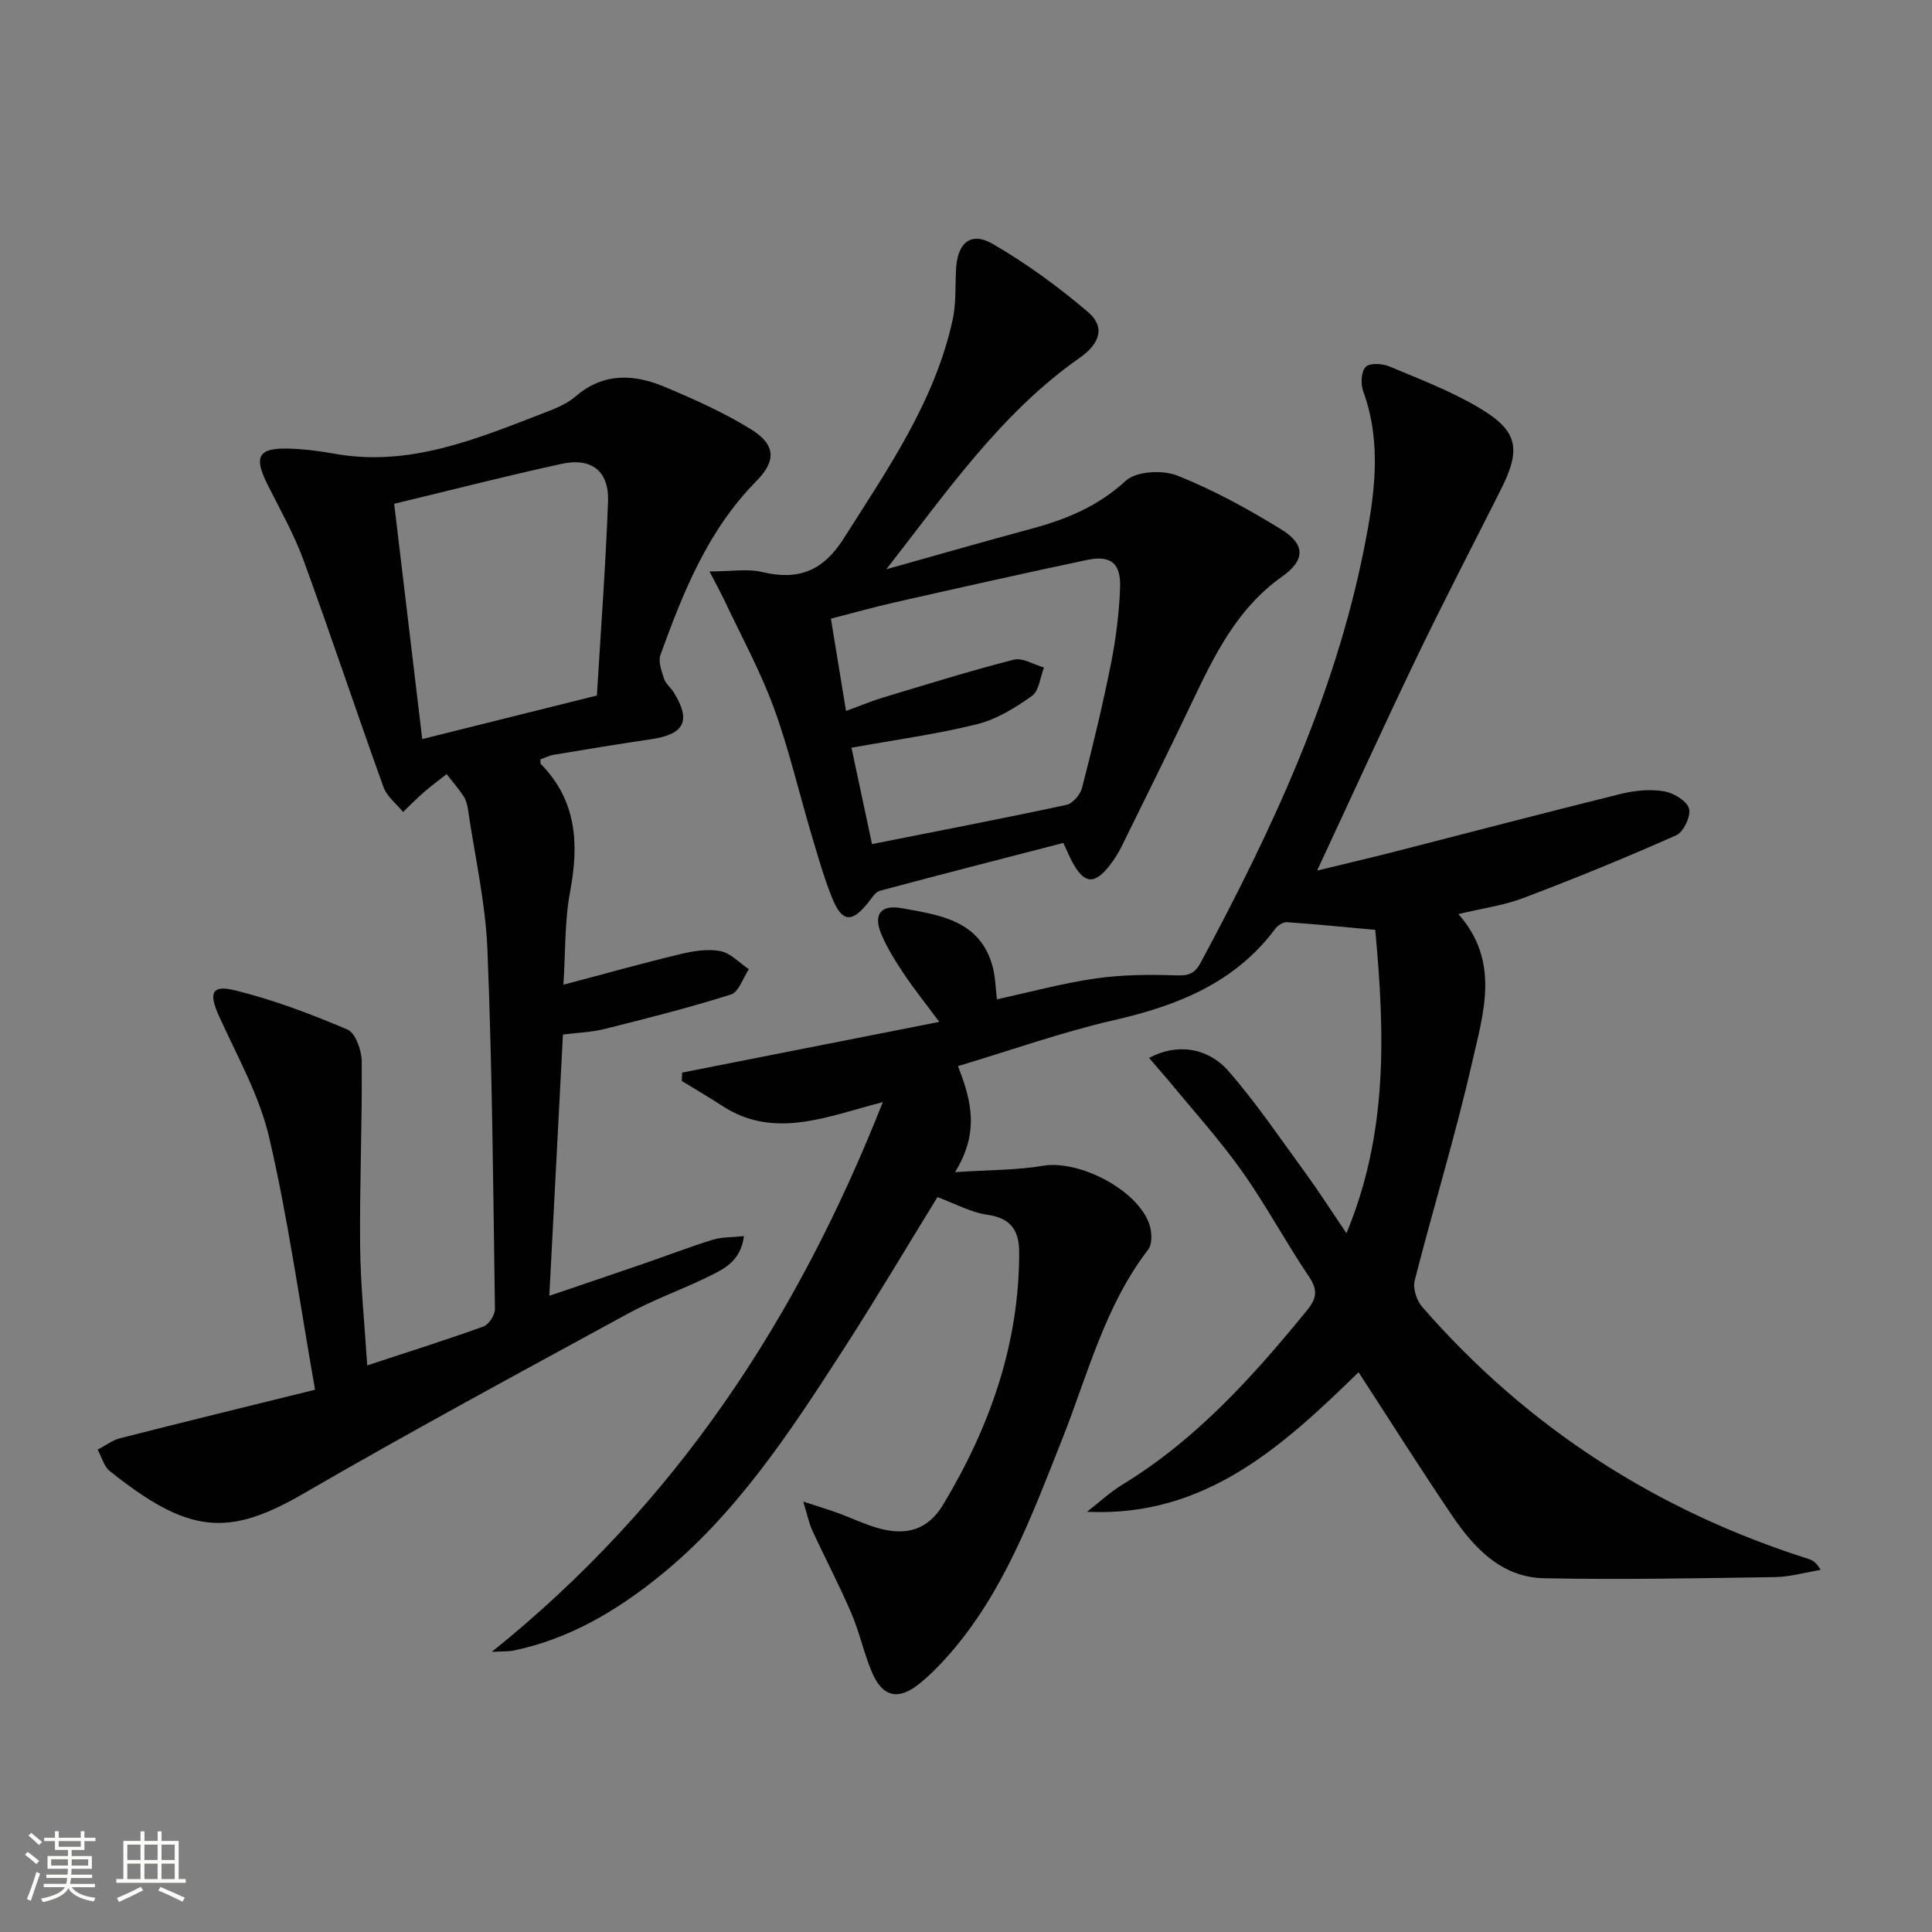 <svg enable-background="new 0 0 400 400" viewBox="0 0 400 400" xmlns="http://www.w3.org/2000/svg"><rect x="0" y="0" width="400" height="400" fill="#808080" stroke="none"/><path d="m5.17 384 .55-.58c.85.61 1.65 1.24 2.4 1.87l-.59.64c-.83-.73-1.62-1.38-2.36-1.93m1.22 9.53-.82-.34c.71-1.76 1.37-3.64 1.98-5.63.24.13.5.25.76.36-.6 1.67-1.24 3.54-1.92 5.61m-.5-13.5.57-.54c.56.44 1.31 1.06 2.26 1.87l-.64.64c-.68-.66-1.41-1.32-2.19-1.97m3.25.46h2.24v-1.36h.77v1.36h4.57v-1.36h.76v1.36h2.28v.69h-2.28v1.84h-2.64v1.26h4.18v2.64h-4.21c0 .45-.02.86-.05 1.21h4.32v.69h-4.38c-.04.34-.1.75-.19 1.22h5.15v.69h-4.82c.87 1.19 2.51 1.92 4.93 2.19-.17.31-.3.57-.37.76-2.77-.49-4.52-1.41-5.26-2.76-.56 1.26-2.3 2.23-5.24 2.9-.12-.24-.26-.48-.43-.72 2.73-.55 4.38-1.34 4.96-2.38h-4.38v-.69h4.65c.1-.38.17-.79.21-1.22h-4.32v-.69h4.4c.03-.34.05-.75.05-1.21h-4.2v-2.64h4.23v-1.26h-2.69v-1.84h-2.24zm1.46 4.46v1.29h3.45c.01-.4.02-.57.01-.53v-.32-.45h-3.46zm1.55-2.59h4.57v-1.19h-4.57zm6.11 2.59h-3.42v.77c-.01.19-.01.37-.02.53h3.44z" fill="#fbfcfa"/><path d="m32.63 379.16h.82v1.98h3.54v7.89h1.46v.78h-14.37v-.78h1.46v-7.89h3.55v-1.98h.82v1.98h2.73v-1.98zm-3.49 11.48.5.73c-1.61.82-3.28 1.63-5 2.41-.13-.27-.28-.55-.44-.82 1.75-.72 3.4-1.49 4.94-2.32m-2.78-5.55h2.73v-3.18h-2.73zm0 3.95h2.73v-3.2h-2.73zm3.54-3.95h2.73v-3.18h-2.73zm0 3.95h2.73v-3.2h-2.73zm7.89 4.68c-1.84-.92-3.51-1.7-5.02-2.32l.45-.73c1.89.8 3.57 1.55 5.04 2.23zm-1.62-11.81h-2.73v3.18h2.73zm-2.73 7.13h2.73v-3.2h-2.73z" fill="#fbfcfa"/><g fill="#010102"><path d="m237.91 219.03c5.61-3.02 12.07-2.31 16.54 2.84 5.75 6.63 10.7 13.96 15.89 21.07 2.73 3.75 5.23 7.66 8.43 12.39 8.67-20.84 7.92-41.57 5.96-62.81-6.14-.56-12.2-1.17-18.28-1.59-.78-.05-1.9.66-2.41 1.35-8.39 11.26-20.29 15.93-33.47 18.95-10.77 2.47-21.24 6.21-32.24 9.5 2.89 7.27 4.41 13.84-.6 21.95 7.02-.47 12.7-.39 18.2-1.32 7.44-1.27 19.62 4.95 22.04 12.15.53 1.57.63 4.05-.25 5.2-9.03 11.74-12.52 25.95-17.84 39.34-6.26 15.77-12.1 31.76-23.59 44.75-1.87 2.11-3.88 4.15-6.08 5.9-4.29 3.41-7.54 2.62-9.7-2.52-1.67-3.96-2.56-8.26-4.26-12.21-2.49-5.79-5.43-11.38-8.07-17.1-.71-1.53-1.03-3.23-1.87-5.98 3.17 1.04 5.17 1.63 7.12 2.34 2.81 1.02 5.52 2.35 8.39 3.16 5.85 1.64 10.3.35 13.44-4.86 9.66-16.05 15.77-33.26 15.75-52.27-.01-4.37-1.61-7.04-6.5-7.74-3.5-.5-6.81-2.34-10.42-3.67-6.46 10.49-12.8 21.2-19.55 31.65-11.02 17.07-22.17 34.12-38.26 47.04-8.89 7.14-18.63 12.85-30 15.2-.94.19-1.94.13-4.46.26 38.06-30.57 63.18-68.81 80.96-113.82-11.65 3-22.51 7.81-33.29.75-2.73-1.79-5.56-3.42-8.34-5.13.03-.58.05-1.15.08-1.73 17.5-3.45 34.99-6.9 53.24-10.5-2.81-3.78-5.18-6.73-7.28-9.87-1.75-2.62-3.47-5.33-4.69-8.22-1.77-4.17-.18-6.25 4.27-5.44 7.86 1.43 16.19 2.5 18.76 12.14.54 2.03.57 4.21.88 6.71 6.91-1.5 13.61-3.33 20.43-4.31 5.48-.79 11.13-.83 16.68-.64 2.53.09 3.82-.32 5.05-2.6 14.67-27.31 27.78-55.23 33.87-85.89 2.14-10.78 3.74-21.64-.21-32.47-.54-1.49-.43-4.06.52-5.02.84-.86 3.46-.7 4.92-.09 6.26 2.62 12.66 5.08 18.48 8.51 8.16 4.81 8.84 8.52 4.59 16.98-5.82 11.57-11.81 23.06-17.42 34.73-6.97 14.5-13.63 29.15-20.62 44.15 5.15-1.25 10.63-2.53 16.08-3.92 15.58-3.98 31.13-8.08 46.74-11.94 2.86-.71 6.02-1.02 8.89-.57 1.99.31 4.74 1.92 5.27 3.55.48 1.49-1.1 4.89-2.61 5.56-10.42 4.64-21 8.96-31.67 13-4.13 1.57-8.62 2.16-13.46 3.33 8.72 9.81 5.16 20.55 2.84 30.73-3.45 15.17-8.05 30.08-11.89 45.17-.41 1.59.4 4.09 1.53 5.39 21.73 24.96 48.52 42.23 80.05 52.23.87.28 1.66.79 2.46 2.26-3.14.52-6.27 1.44-9.41 1.49-15.94.24-31.88.56-47.81.24-8.8-.17-14.48-6.2-19.07-12.98-6.52-9.62-12.72-19.46-19.36-29.67-15.61 15.2-31.69 30.06-56.22 28.89 2.42-1.88 4.68-4.01 7.27-5.59 15.35-9.35 27.11-22.44 38.31-36.17 1.93-2.37 2.26-4.14.39-6.9-4.84-7.16-8.92-14.85-13.92-21.89-4.7-6.61-10.19-12.66-15.35-18.95-1.28-1.47-2.54-2.92-3.85-4.47z"/><path d="m65.23 287.73c-3.24-18.34-5.59-35.46-9.5-52.23-2.03-8.73-6.66-16.88-10.4-25.16-2.12-4.71-1.55-6.5 3.29-5.31 7.97 1.96 15.75 4.9 23.31 8.12 1.67.71 2.94 4.31 2.96 6.6.11 12.74-.45 25.48-.33 38.21.08 8.1.93 16.19 1.47 24.73 8.35-2.75 16.26-5.24 24.05-8.05 1.12-.4 2.41-2.38 2.39-3.61-.35-24.79-.56-49.59-1.55-74.35-.39-9.71-2.6-19.36-4.02-29.02-.14-.97-.4-2.02-.93-2.82-1.05-1.6-2.32-3.05-3.5-4.56-1.51 1.19-3.07 2.32-4.52 3.58-1.56 1.35-3.01 2.83-4.5 4.25-1.38-1.71-3.35-3.2-4.05-5.15-5.62-15.59-10.84-31.33-16.53-46.9-1.98-5.43-4.87-10.53-7.47-15.72-2.92-5.82-1.96-7.64 4.37-7.46 3.13.09 6.29.48 9.38 1.04 15.55 2.83 29.41-3.01 43.35-8.38 2.31-.89 4.78-1.84 6.61-3.42 5.86-5.08 12.24-4.68 18.66-1.96 6.09 2.57 12.2 5.29 17.79 8.77 5.03 3.13 5.19 6.49 1.02 10.7-10.03 10.14-15.12 22.94-19.84 35.95-.5 1.39.23 3.36.74 4.94.34 1.05 1.4 1.84 2.01 2.83 3.64 5.85 2.24 8.68-4.64 9.69-6.73.99-13.44 2.1-20.16 3.22-.96.16-1.88.63-2.8.96.03.38-.07.79.09.96 7.42 7.57 7.92 16.52 6.06 26.39-1.16 6.14-.95 12.54-1.39 19.31 8.52-2.26 16.28-4.43 24.12-6.32 2.71-.65 5.7-1.16 8.36-.65 2.13.41 3.95 2.44 5.91 3.75-1.21 1.81-2.08 4.73-3.7 5.24-8.63 2.73-17.43 4.95-26.21 7.15-2.69.67-5.52.75-8.58 1.14-.94 17.95-1.85 35.53-2.82 54.09 7.08-2.41 13.41-4.54 19.73-6.72 4.71-1.62 9.36-3.42 14.11-4.89 1.89-.58 3.99-.48 6.46-.75-.69 5.23-4.14 6.81-7.32 8.37-5.51 2.71-11.36 4.76-16.74 7.7-22.47 12.26-45.02 24.41-67.15 37.25-15.65 9.08-23.81 8.33-40.09-4.67-1.23-.99-1.69-2.94-2.51-4.44 1.55-.8 3.01-1.94 4.65-2.36 13.13-3.36 26.31-6.57 40.36-10.04zm16.38-183.43c1.98 16.57 3.87 32.45 5.81 48.72 12.21-3.05 23.72-5.92 36.16-9.02.8-13.32 1.8-26.71 2.31-40.11.24-6.32-3.37-9.2-9.58-7.86-11.32 2.46-22.54 5.35-34.7 8.27z"/><path d="m146.9 118.31c4.52 0 7.86-.6 10.89.12 7.52 1.8 12.62-.2 16.91-6.97 9.08-14.34 18.81-28.29 22.53-45.22.74-3.36.53-6.93.7-10.41.27-5.55 3.03-7.98 7.63-5.32 6.96 4.03 13.54 8.86 19.68 14.07 3.59 3.05 2.57 6.51-1.66 9.47-16.48 11.55-27.69 27.99-40.08 43.81 10.09-2.83 20.17-5.72 30.29-8.46 7.13-1.93 13.6-4.63 19.27-9.85 2.17-1.99 7.61-2.3 10.65-1.1 7.5 2.98 14.69 6.92 21.58 11.17 4.97 3.06 4.99 6.35.14 9.77-9.31 6.58-13.98 16.23-18.65 26.03-4.77 10.03-9.72 19.99-14.63 29.96-.66 1.33-1.48 2.61-2.39 3.78-3.15 4.06-5.29 3.86-7.73-.65-.62-1.14-1.11-2.35-1.87-3.99-12.73 3.29-25.38 6.52-38 9.91-.93.25-1.66 1.5-2.36 2.38-3.43 4.34-5.49 4.19-7.56-1-1.72-4.3-2.97-8.79-4.3-13.24-2.6-8.73-4.64-17.66-7.79-26.19-2.85-7.72-6.85-15.02-10.37-22.5-.63-1.3-1.34-2.58-2.88-5.57zm28.26 28.89c2.88-1.05 5.16-2.02 7.53-2.74 9.04-2.72 18.05-5.54 27.19-7.88 1.83-.47 4.17 1.03 6.27 1.62-.8 2.02-1.02 4.83-2.5 5.89-3.44 2.45-7.3 4.83-11.33 5.84-8.32 2.07-16.87 3.22-26.03 4.88 1.41 6.63 2.84 13.29 4.25 19.95 13.99-2.78 27.15-5.31 40.25-8.12 1.31-.28 2.88-2.13 3.24-3.54 2.19-8.51 4.26-17.05 5.98-25.67 1.03-5.18 1.7-10.49 1.89-15.77.19-5.04-1.93-6.76-6.78-5.74-13.3 2.79-26.55 5.79-39.8 8.78-4.45 1-8.84 2.25-13.29 3.39 1.1 6.74 2.08 12.75 3.13 19.11z"/></g></svg>
